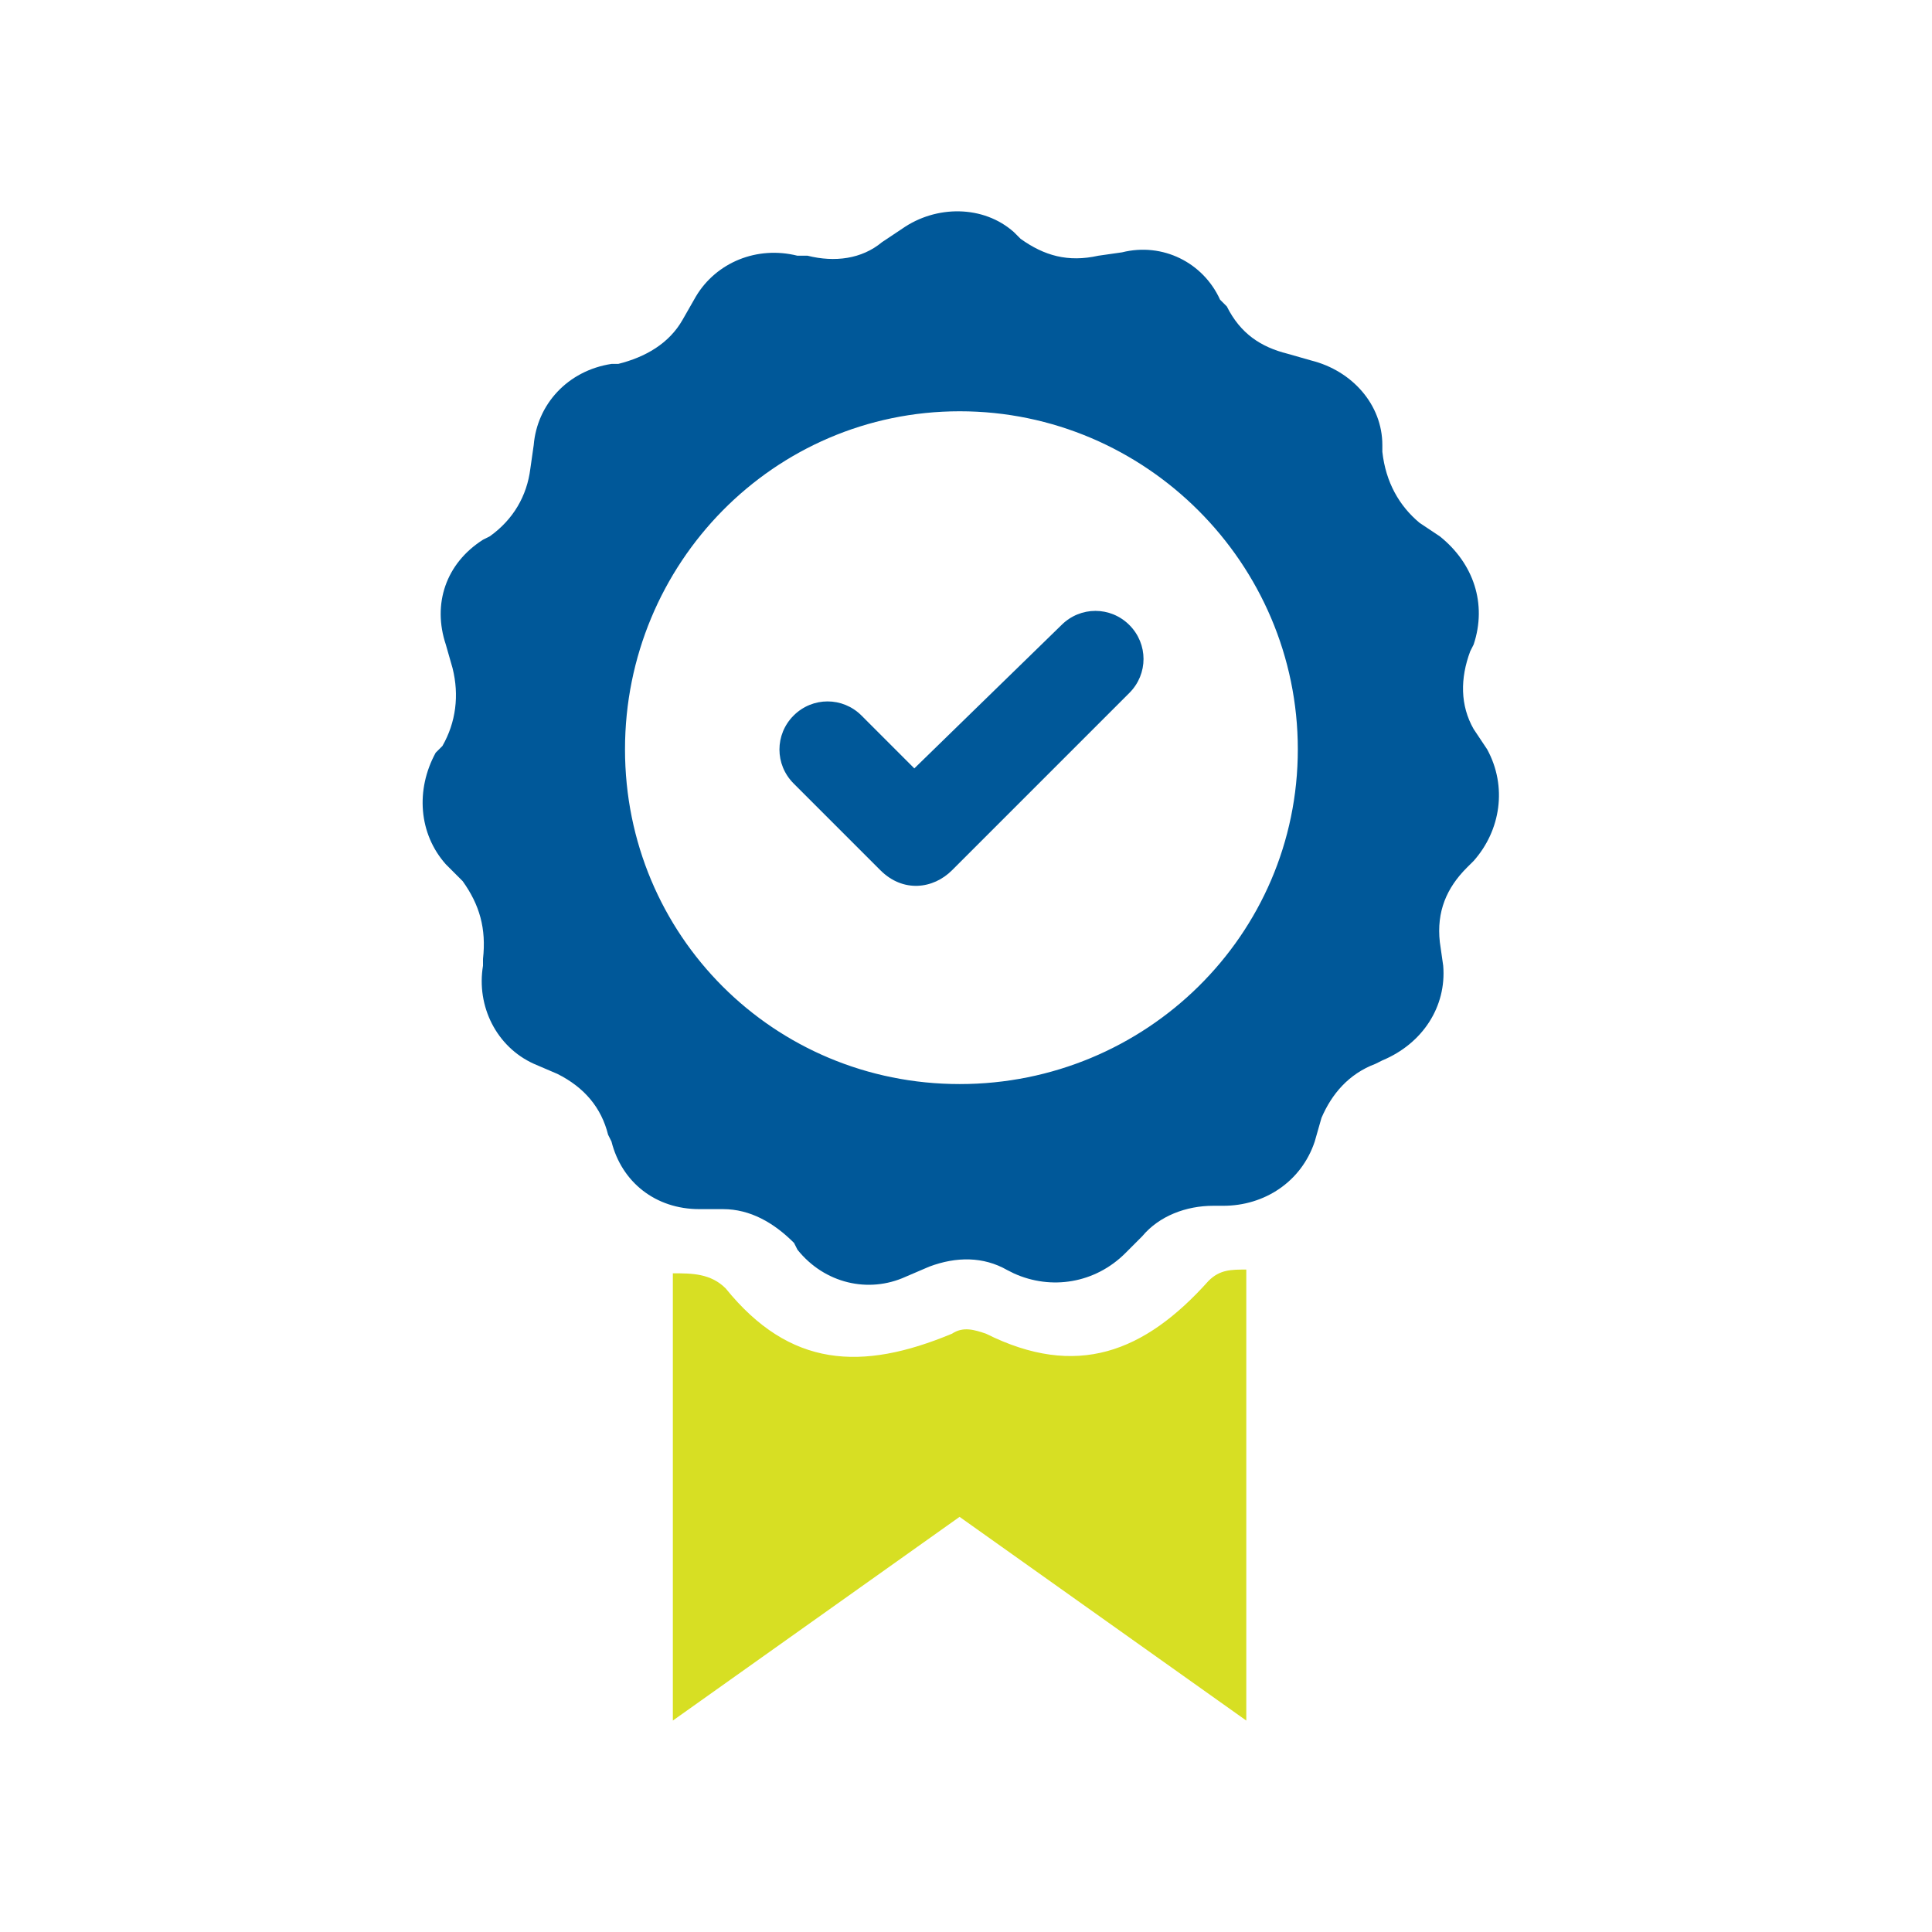 <svg width="64" height="64" viewBox="0 0 64 64" fill="none" xmlns="http://www.w3.org/2000/svg">
<path fill-rule="evenodd" clip-rule="evenodd" d="M33.584 7.687L33.808 7.911C34.592 8.471 35.376 8.695 36.384 8.471L37.168 8.359C38.512 8.023 39.856 8.695 40.416 9.927L40.64 10.151C41.088 11.047 41.76 11.495 42.656 11.719L43.44 11.943C44.784 12.279 45.792 13.399 45.792 14.743V14.967C45.904 15.975 46.352 16.759 47.024 17.319L47.696 17.767C48.816 18.663 49.264 20.007 48.816 21.351L48.703 21.575C48.368 22.471 48.368 23.367 48.816 24.151L49.264 24.823C49.936 26.055 49.712 27.511 48.816 28.519L48.592 28.742C47.92 29.414 47.584 30.198 47.696 31.207L47.808 31.991C47.92 33.335 47.136 34.566 45.792 35.127L45.568 35.239C44.672 35.575 44.112 36.247 43.776 37.031L43.552 37.815C43.104 39.159 41.872 39.943 40.528 39.943H40.192C39.296 39.943 38.401 40.278 37.84 40.95L37.28 41.511C36.272 42.518 34.816 42.743 33.584 42.182L33.361 42.07C32.577 41.622 31.68 41.622 30.785 41.958L30.001 42.294C28.769 42.854 27.313 42.518 26.417 41.398L26.304 41.174C25.633 40.502 24.849 40.054 23.952 40.054H23.168C21.712 40.054 20.593 39.158 20.256 37.814L20.144 37.59C19.921 36.694 19.36 36.022 18.464 35.574L17.68 35.238C16.448 34.678 15.776 33.334 16 31.99V31.766C16.112 30.759 15.888 29.975 15.328 29.191L14.768 28.63C13.872 27.623 13.76 26.166 14.432 24.935L14.656 24.711C15.104 23.927 15.216 23.031 14.992 22.135L14.768 21.351C14.32 20.007 14.768 18.663 16 17.879L16.224 17.767C17.008 17.207 17.456 16.423 17.568 15.527L17.68 14.743C17.792 13.399 18.8 12.279 20.256 12.055H20.48C21.376 11.831 22.16 11.383 22.608 10.599L23.056 9.815C23.728 8.695 25.072 8.135 26.416 8.471H26.752C27.648 8.695 28.544 8.583 29.216 8.023L29.888 7.575C31.008 6.791 32.576 6.791 33.584 7.687L33.584 7.687ZM31.792 13.624C37.952 13.624 42.992 18.664 42.992 24.823C42.992 30.983 37.952 35.911 31.792 35.911C25.632 35.911 20.704 30.984 20.704 24.823C20.704 18.663 25.632 13.624 31.792 13.624Z" fill="#005899"/>
<path d="M26.289 25.953C25.664 25.328 25.664 24.329 26.289 23.704C26.914 23.079 27.914 23.079 28.539 23.704L30.288 25.454L35.163 20.705C35.788 20.08 36.787 20.08 37.412 20.705C38.037 21.33 38.037 22.329 37.412 22.954L31.538 28.828C30.913 29.453 29.914 29.578 29.164 28.828L26.29 25.954L26.289 25.953Z" fill="#005899"/>
<path fill-rule="evenodd" clip-rule="evenodd" d="M41.285 42.056V56.996L31.787 50.248L22.289 56.996V42.18C22.914 42.18 23.539 42.18 24.039 42.68C26.163 45.305 28.538 45.43 31.537 44.18C31.912 43.93 32.287 44.055 32.662 44.18C35.661 45.68 37.911 44.805 40.035 42.43C40.41 42.055 40.785 42.056 41.285 42.056Z" fill="#D7DF23"/>
</svg>
